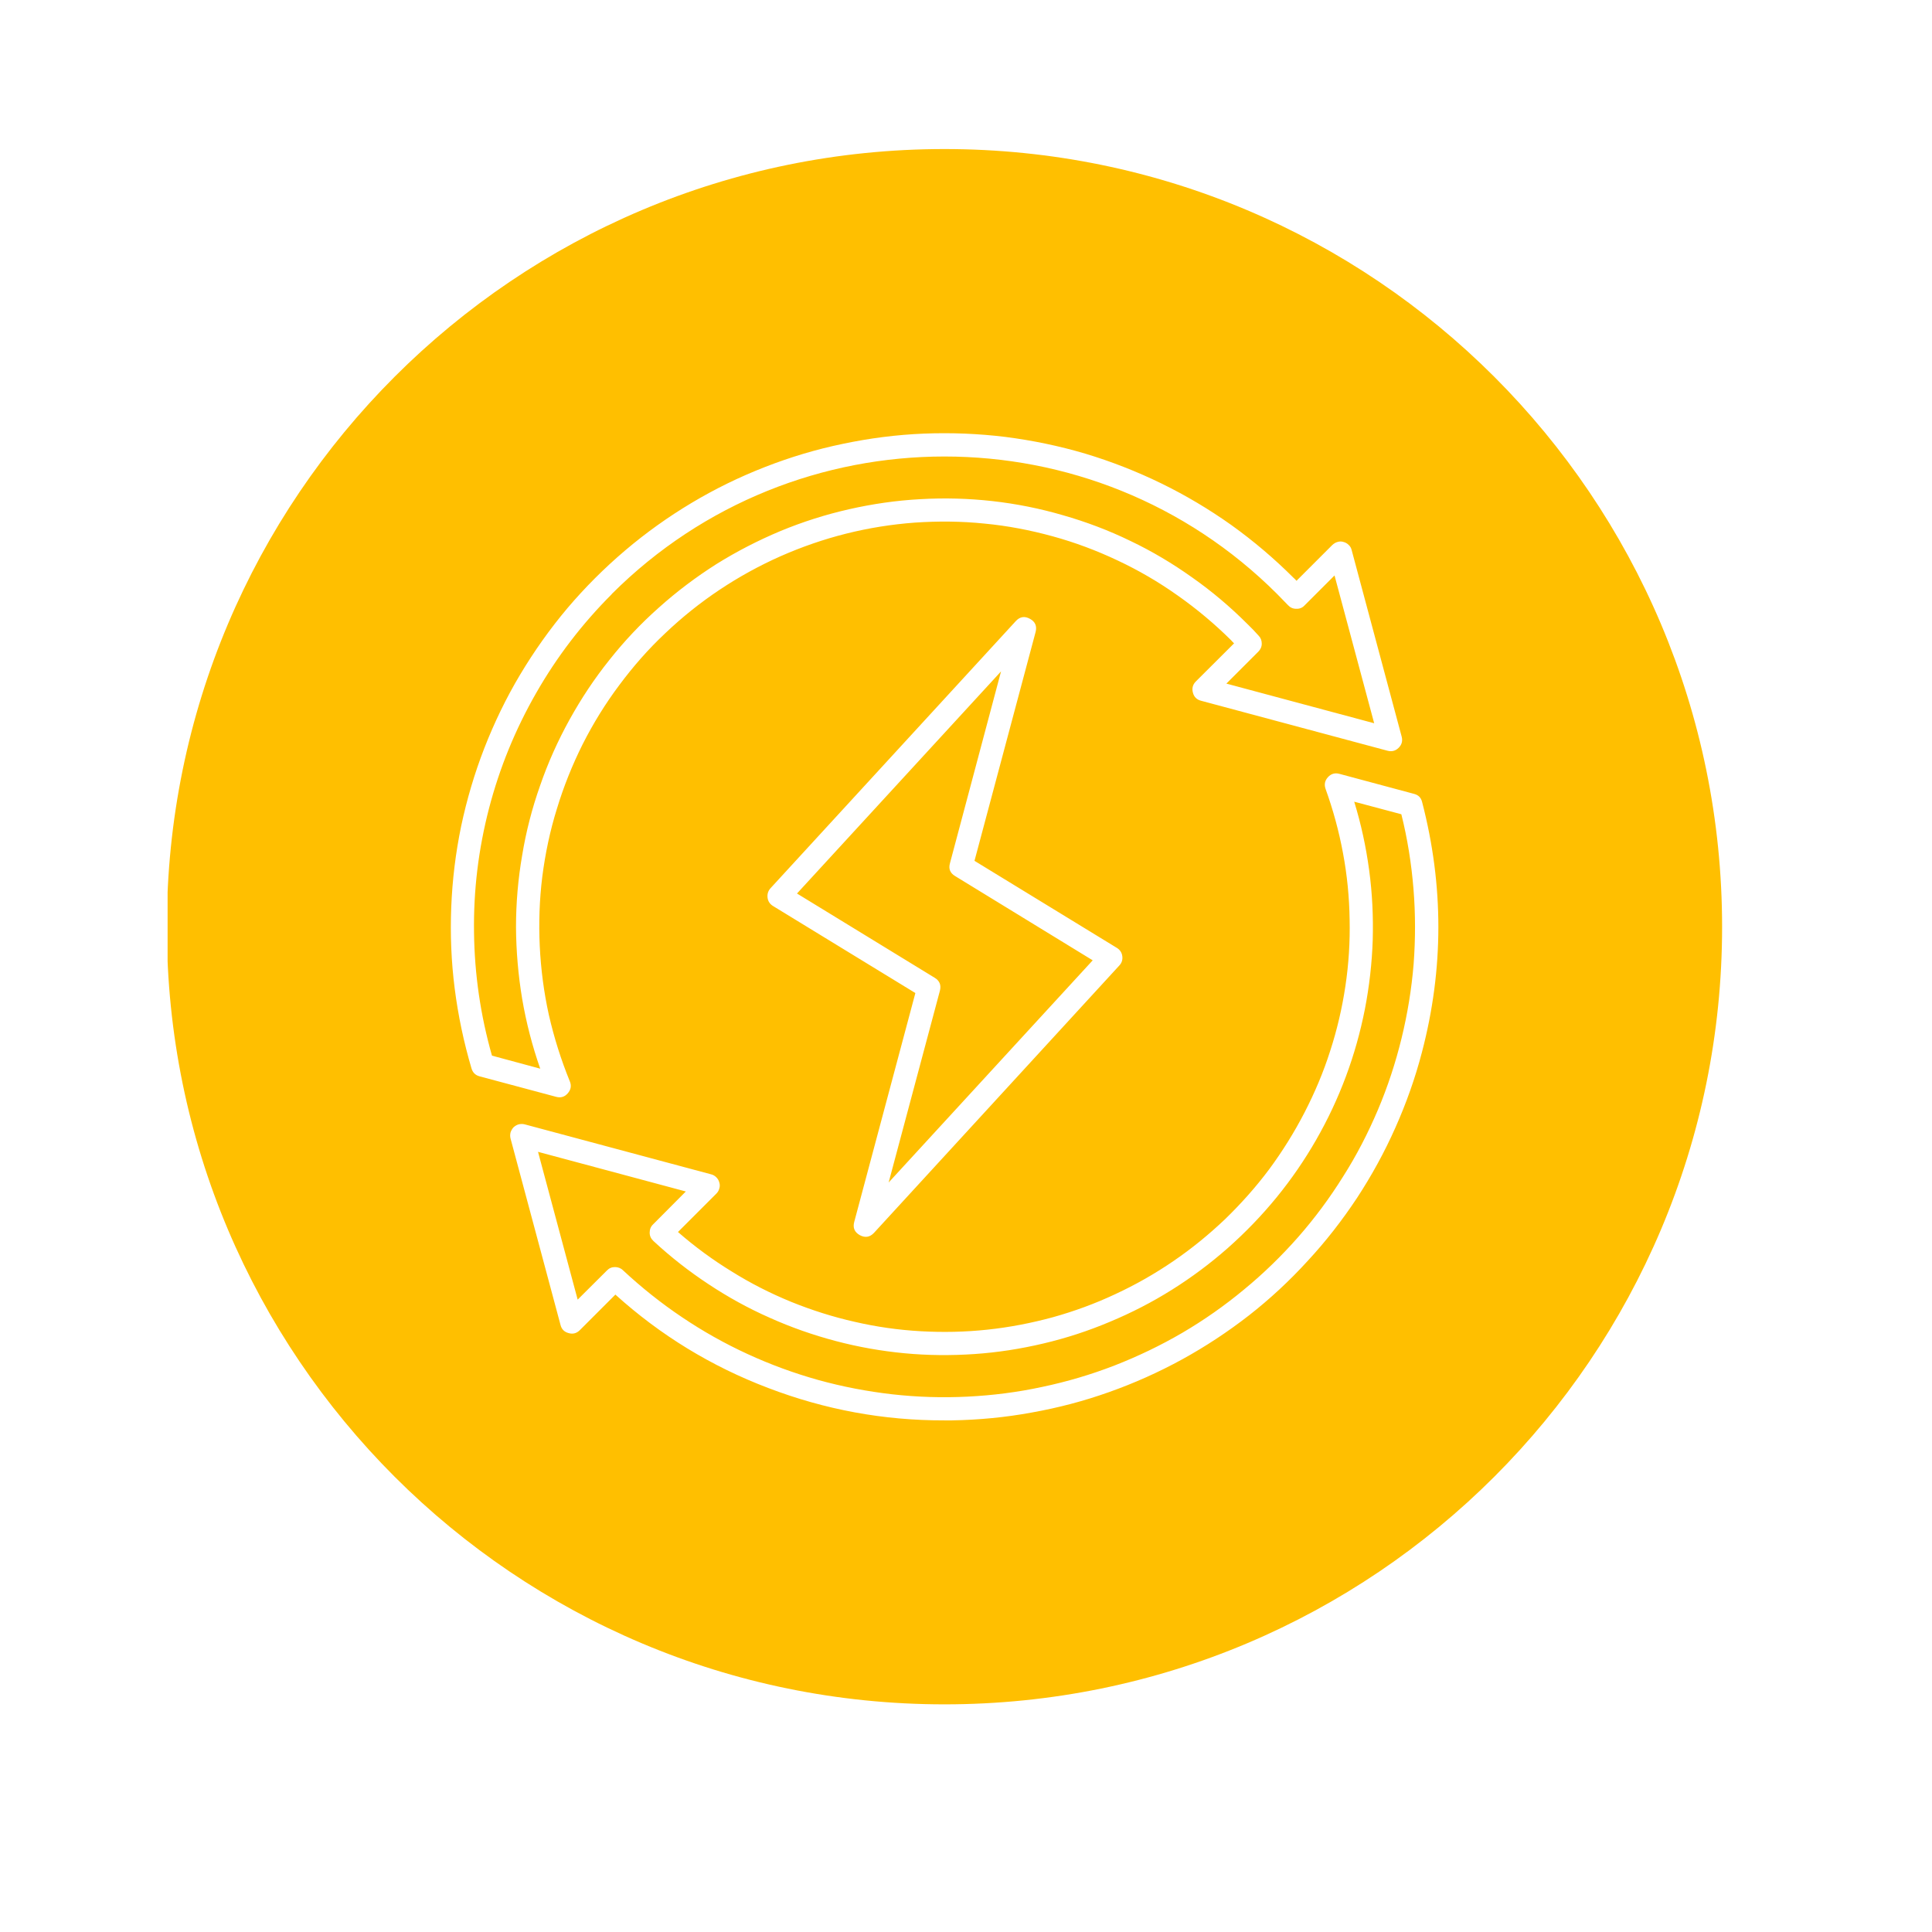 <svg xmlns="http://www.w3.org/2000/svg" xmlns:xlink="http://www.w3.org/1999/xlink" width="64" zoomAndPan="magnify" viewBox="0 0 48 48" height="64" preserveAspectRatio="xMidYMid meet" version="1.2"><defs><clipPath id="9d930f263c"><path d="M 4.164 3.672 L 43 3.672 L 43 42.613 L 4.164 42.613 Z M 4.164 3.672 "></path></clipPath></defs><g id="1599976382"><g clip-rule="nonzero" clip-path="url(#9d930f263c)"><path style=" stroke:none;fill-rule:evenodd;fill:#ffbf00;fill-opacity:1;" d="M 23.465 3.703 C 34.133 3.703 42.785 12.352 42.785 23.027 C 42.785 33.699 34.137 42.344 23.465 42.344 C 12.793 42.344 4.145 33.699 4.145 23.027 C 4.145 12.352 12.793 3.703 23.465 3.703 Z M 34.816 20.23 L 33.645 19.918 C 33.816 20.473 33.938 21.039 34.016 21.617 C 34.094 22.191 34.121 22.77 34.105 23.352 C 34.086 23.93 34.02 24.508 33.91 25.074 C 33.797 25.645 33.641 26.203 33.438 26.746 C 33.234 27.293 32.988 27.816 32.699 28.32 C 32.41 28.824 32.082 29.301 31.715 29.75 C 31.348 30.199 30.945 30.617 30.508 31.004 C 30.074 31.387 29.609 31.734 29.117 32.043 C 28.625 32.352 28.109 32.617 27.574 32.84 C 27.039 33.066 26.488 33.246 25.922 33.379 C 25.359 33.512 24.785 33.602 24.207 33.641 C 23.629 33.68 23.047 33.676 22.469 33.621 C 21.891 33.566 21.32 33.465 20.758 33.316 C 20.199 33.168 19.652 32.977 19.121 32.738 C 18.59 32.504 18.082 32.223 17.598 31.902 C 17.113 31.582 16.66 31.227 16.234 30.832 C 16.172 30.773 16.141 30.707 16.141 30.625 C 16.141 30.543 16.168 30.473 16.227 30.418 L 17.039 29.602 L 13.367 28.617 L 14.352 32.289 L 15.078 31.566 C 15.133 31.508 15.199 31.48 15.277 31.48 C 15.352 31.48 15.422 31.504 15.477 31.559 C 15.934 31.984 16.422 32.375 16.941 32.723 C 17.461 33.074 18.004 33.379 18.574 33.641 C 19.141 33.902 19.727 34.117 20.328 34.285 C 20.934 34.453 21.547 34.57 22.168 34.641 C 22.789 34.711 23.414 34.73 24.039 34.699 C 24.664 34.668 25.281 34.59 25.895 34.457 C 26.508 34.328 27.105 34.152 27.688 33.926 C 28.27 33.699 28.832 33.43 29.375 33.113 C 29.914 32.797 30.426 32.438 30.906 32.039 C 31.391 31.641 31.836 31.207 32.25 30.738 C 32.664 30.266 33.035 29.766 33.367 29.234 C 33.703 28.707 33.988 28.152 34.234 27.574 C 34.477 27 34.672 26.406 34.82 25.801 C 34.969 25.191 35.07 24.574 35.121 23.953 C 35.168 23.328 35.168 22.703 35.117 22.078 C 35.066 21.457 34.969 20.84 34.816 20.23 Z M 32.992 19.309 C 32.914 19.395 32.895 19.492 32.934 19.602 C 33.121 20.121 33.266 20.652 33.367 21.199 C 33.469 21.742 33.523 22.293 33.531 22.848 C 33.543 23.402 33.508 23.953 33.426 24.5 C 33.344 25.047 33.219 25.586 33.047 26.113 C 32.879 26.641 32.664 27.148 32.41 27.641 C 32.156 28.133 31.863 28.602 31.535 29.047 C 31.203 29.492 30.836 29.902 30.438 30.289 C 30.035 30.672 29.609 31.02 29.152 31.332 C 28.695 31.645 28.215 31.918 27.711 32.152 C 27.211 32.387 26.691 32.578 26.156 32.727 C 25.625 32.871 25.082 32.977 24.531 33.035 C 23.98 33.094 23.426 33.105 22.875 33.074 C 22.32 33.043 21.773 32.965 21.234 32.84 C 20.695 32.719 20.168 32.551 19.656 32.344 C 19.141 32.133 18.648 31.883 18.18 31.59 C 17.707 31.301 17.262 30.973 16.844 30.609 L 17.797 29.656 C 17.832 29.621 17.859 29.578 17.871 29.527 C 17.887 29.477 17.887 29.43 17.871 29.379 C 17.859 29.328 17.832 29.285 17.797 29.25 C 17.762 29.215 17.719 29.188 17.668 29.176 L 13.035 27.934 C 12.988 27.922 12.938 27.922 12.887 27.934 C 12.836 27.949 12.797 27.973 12.758 28.008 C 12.723 28.047 12.699 28.09 12.684 28.137 C 12.672 28.188 12.672 28.238 12.684 28.285 L 13.926 32.918 C 13.953 33.027 14.023 33.094 14.129 33.121 C 14.234 33.152 14.328 33.125 14.406 33.047 L 15.289 32.164 C 16.41 33.176 17.676 33.949 19.086 34.484 C 20.496 35.023 21.953 35.293 23.461 35.289 C 23.527 35.289 23.59 35.289 23.652 35.289 C 24.32 35.277 24.977 35.215 25.633 35.094 C 26.289 34.977 26.93 34.809 27.555 34.586 C 28.184 34.363 28.785 34.094 29.371 33.773 C 29.953 33.453 30.504 33.09 31.031 32.68 C 31.555 32.27 32.039 31.82 32.488 31.328 C 32.941 30.84 33.348 30.316 33.715 29.762 C 34.078 29.207 34.398 28.625 34.668 28.016 C 34.938 27.41 35.16 26.785 35.328 26.141 C 35.871 24.07 35.871 22 35.332 19.926 C 35.305 19.816 35.238 19.75 35.129 19.723 L 33.281 19.227 C 33.168 19.195 33.07 19.223 32.992 19.309 Z M 15.199 14.762 C 14.465 15.496 13.836 16.316 13.32 17.219 C 12.801 18.125 12.41 19.082 12.148 20.09 C 11.887 21.098 11.762 22.121 11.777 23.164 C 11.789 24.203 11.938 25.227 12.223 26.227 L 13.422 26.551 C 13.223 25.984 13.074 25.406 12.973 24.816 C 12.875 24.227 12.824 23.633 12.82 23.035 C 12.82 22.434 12.871 21.84 12.973 21.25 C 13.07 20.66 13.219 20.082 13.418 19.52 C 13.613 18.953 13.859 18.406 14.148 17.883 C 14.438 17.359 14.766 16.863 15.141 16.395 C 15.512 15.926 15.922 15.492 16.371 15.094 C 16.816 14.695 17.293 14.336 17.797 14.016 C 18.305 13.699 18.836 13.426 19.387 13.195 C 19.941 12.965 20.508 12.785 21.094 12.652 C 21.676 12.52 22.266 12.434 22.863 12.402 C 23.461 12.367 24.059 12.383 24.652 12.449 C 25.25 12.516 25.836 12.633 26.41 12.801 C 26.984 12.965 27.543 13.176 28.082 13.438 C 28.621 13.695 29.133 14 29.621 14.348 C 30.109 14.691 30.566 15.078 30.988 15.5 C 31.086 15.594 31.18 15.691 31.27 15.793 C 31.324 15.848 31.348 15.914 31.348 15.992 C 31.348 16.07 31.316 16.137 31.262 16.191 L 30.469 16.984 L 34.141 17.969 L 33.156 14.297 L 32.41 15.043 C 32.355 15.102 32.285 15.129 32.203 15.125 C 32.121 15.125 32.055 15.094 32 15.035 C 31.91 14.941 31.82 14.852 31.73 14.758 C 27.172 10.203 19.758 10.203 15.199 14.758 Z M 11.918 26.742 L 13.816 27.25 C 13.93 27.281 14.027 27.254 14.105 27.164 C 14.184 27.074 14.203 26.973 14.156 26.863 C 13.938 26.328 13.766 25.781 13.637 25.219 C 13.512 24.652 13.438 24.082 13.41 23.504 C 13.383 22.93 13.402 22.355 13.473 21.781 C 13.547 21.207 13.664 20.645 13.836 20.094 C 14.004 19.539 14.219 19.004 14.477 18.488 C 14.738 17.973 15.039 17.484 15.387 17.02 C 15.73 16.559 16.109 16.125 16.531 15.73 C 16.949 15.332 17.398 14.973 17.879 14.652 C 18.359 14.332 18.863 14.055 19.391 13.82 C 19.922 13.586 20.465 13.398 21.023 13.258 C 21.586 13.117 22.152 13.027 22.73 12.984 C 23.305 12.945 23.883 12.949 24.457 13.008 C 25.031 13.062 25.598 13.172 26.152 13.324 C 26.711 13.477 27.25 13.68 27.77 13.926 C 28.293 14.172 28.789 14.461 29.262 14.797 C 29.734 15.129 30.176 15.5 30.586 15.906 C 30.609 15.934 30.633 15.957 30.66 15.984 L 29.711 16.93 C 29.633 17.008 29.609 17.102 29.637 17.207 C 29.664 17.316 29.734 17.383 29.84 17.41 L 34.473 18.652 C 34.578 18.68 34.672 18.656 34.75 18.578 C 34.828 18.5 34.852 18.406 34.824 18.301 L 33.582 13.668 C 33.57 13.617 33.547 13.574 33.508 13.539 C 33.473 13.504 33.43 13.477 33.379 13.465 C 33.332 13.449 33.281 13.449 33.23 13.465 C 33.184 13.477 33.141 13.504 33.102 13.539 L 32.211 14.43 C 32.188 14.402 32.164 14.379 32.137 14.355 C 31.656 13.875 31.141 13.438 30.59 13.043 C 30.039 12.652 29.457 12.305 28.848 12.008 C 28.238 11.711 27.609 11.465 26.961 11.27 C 26.312 11.078 25.648 10.941 24.977 10.855 C 24.305 10.773 23.629 10.746 22.953 10.773 C 22.273 10.801 21.605 10.887 20.941 11.027 C 20.277 11.164 19.629 11.359 19 11.605 C 18.367 11.852 17.762 12.148 17.18 12.496 C 16.598 12.844 16.047 13.238 15.531 13.676 C 15.012 14.117 14.535 14.594 14.098 15.109 C 13.66 15.629 13.27 16.18 12.922 16.762 C 12.574 17.344 12.281 17.953 12.035 18.582 C 11.789 19.215 11.598 19.863 11.457 20.527 C 11.32 21.191 11.238 21.859 11.211 22.539 C 11.184 23.215 11.211 23.891 11.297 24.562 C 11.383 25.234 11.523 25.898 11.715 26.547 C 11.746 26.648 11.812 26.715 11.918 26.742 Z M 23.602 21.445 L 24.871 16.68 L 19.801 22.199 L 23.223 24.293 C 23.344 24.367 23.387 24.473 23.352 24.613 L 22.078 29.379 L 27.148 23.859 L 23.73 21.766 C 23.605 21.691 23.562 21.586 23.602 21.445 Z M 25.59 15.375 C 25.457 15.301 25.34 15.32 25.238 15.43 L 19.141 22.07 C 19.082 22.137 19.059 22.215 19.07 22.305 C 19.082 22.395 19.129 22.461 19.203 22.508 L 22.742 24.672 L 21.223 30.359 C 21.184 30.504 21.23 30.613 21.363 30.688 C 21.496 30.758 21.613 30.738 21.715 30.629 L 27.809 23.988 C 27.871 23.922 27.895 23.844 27.883 23.754 C 27.871 23.664 27.824 23.598 27.75 23.551 L 24.211 21.387 L 25.73 15.699 C 25.766 15.555 25.719 15.445 25.59 15.375 Z M 25.59 15.375 "></path></g></g></svg>